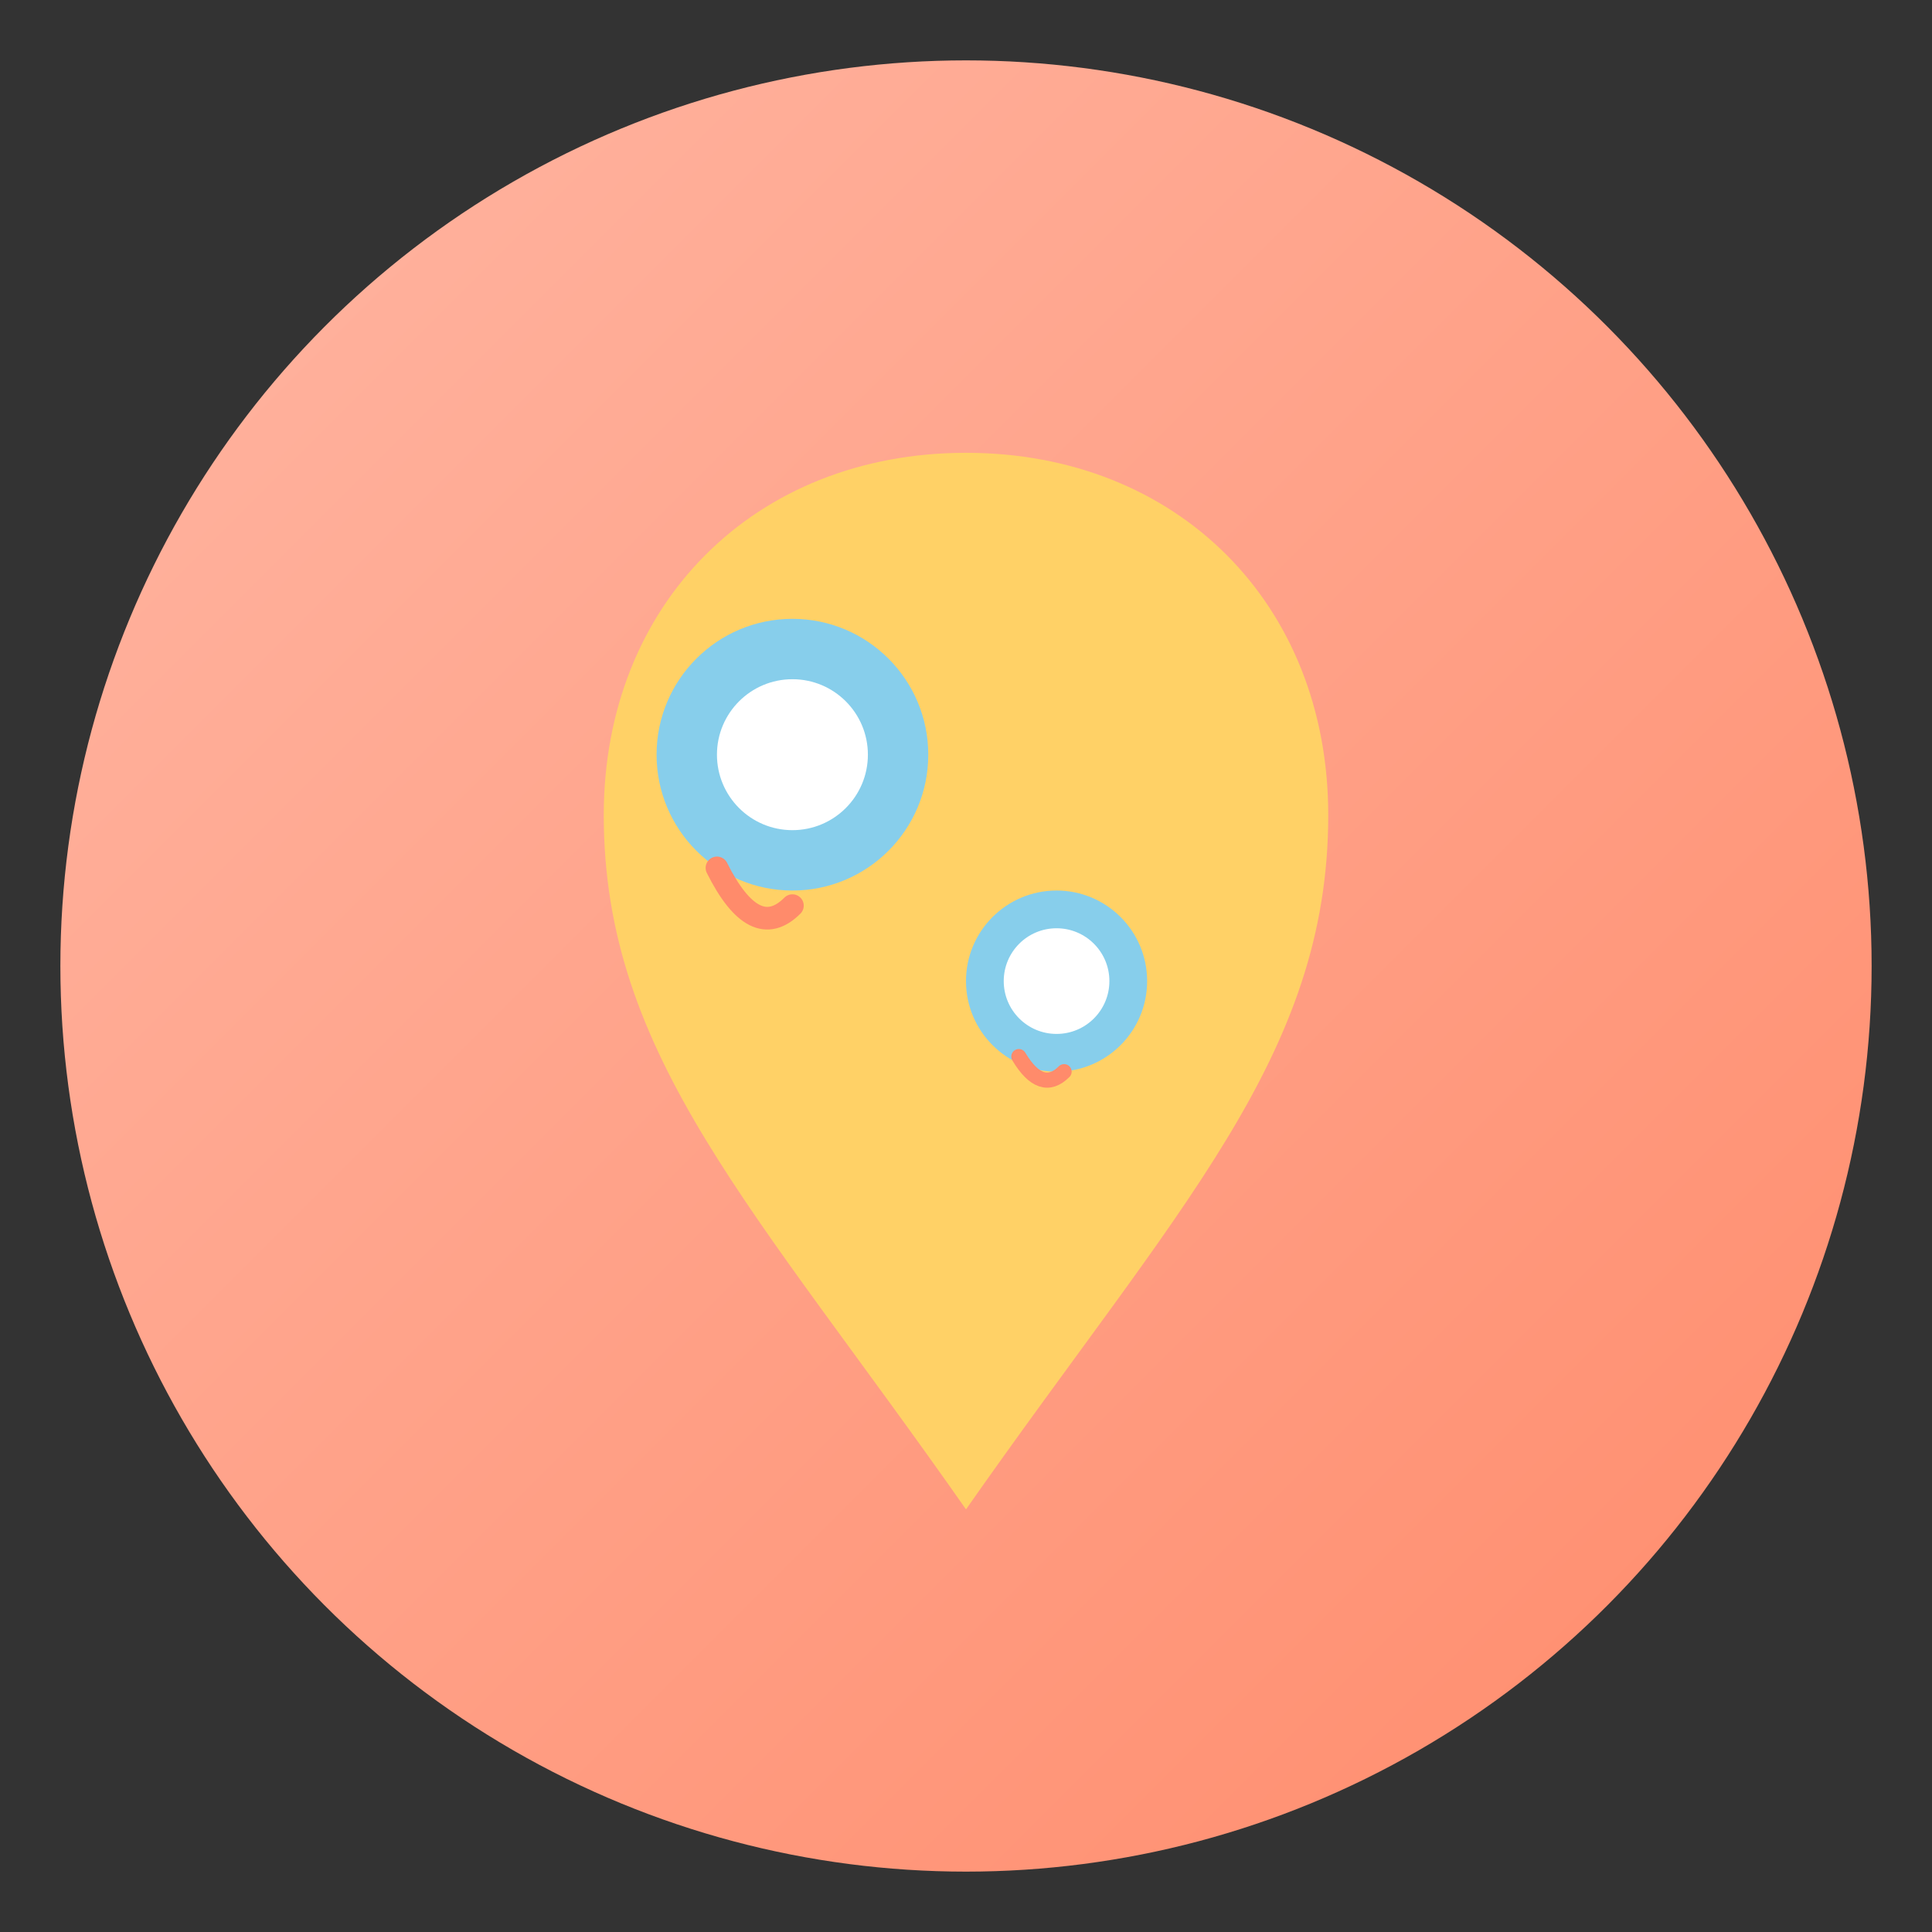 <svg xmlns="http://www.w3.org/2000/svg" viewBox="0 0 256 256">
  <rect x="0" y="0" width="256" height="256" fill="#333333" stroke="none"/>
  <defs>
    <linearGradient id="bg" x1="0%" y1="0%" x2="100%" y2="100%">
      <stop offset="0%" style="stop-color:#FFB6A3;stop-opacity:1" />
      <stop offset="100%" style="stop-color:#FF8B6B;stop-opacity:1" />
    </linearGradient>
  </defs>
  <circle cx="128" cy="128" r="120" fill="url(#bg)"/>
  <path d="M128 60 C100 60 80 80 80 108 C80 140 100 160 128 200 C156 160 176 140 176 108 C176 80 156 60 128 60 Z" fill="#FFD166"/>
  <circle cx="105" cy="100" r="18" fill="#87CEEB"/>
  <circle cx="105" cy="100" r="10" fill="#FFFFFF"/>
  <circle cx="140" cy="130" r="12" fill="#87CEEB"/>
  <circle cx="140" cy="130" r="7" fill="#FFFFFF"/>
  <path d="M95 115 Q100 125 105 120" stroke="#FF8B6B" stroke-width="3" fill="none" stroke-linecap="round"/>
  <path d="M135 140 Q138 145 141 142" stroke="#FF8B6B" stroke-width="2" fill="none" stroke-linecap="round"/>
</svg>